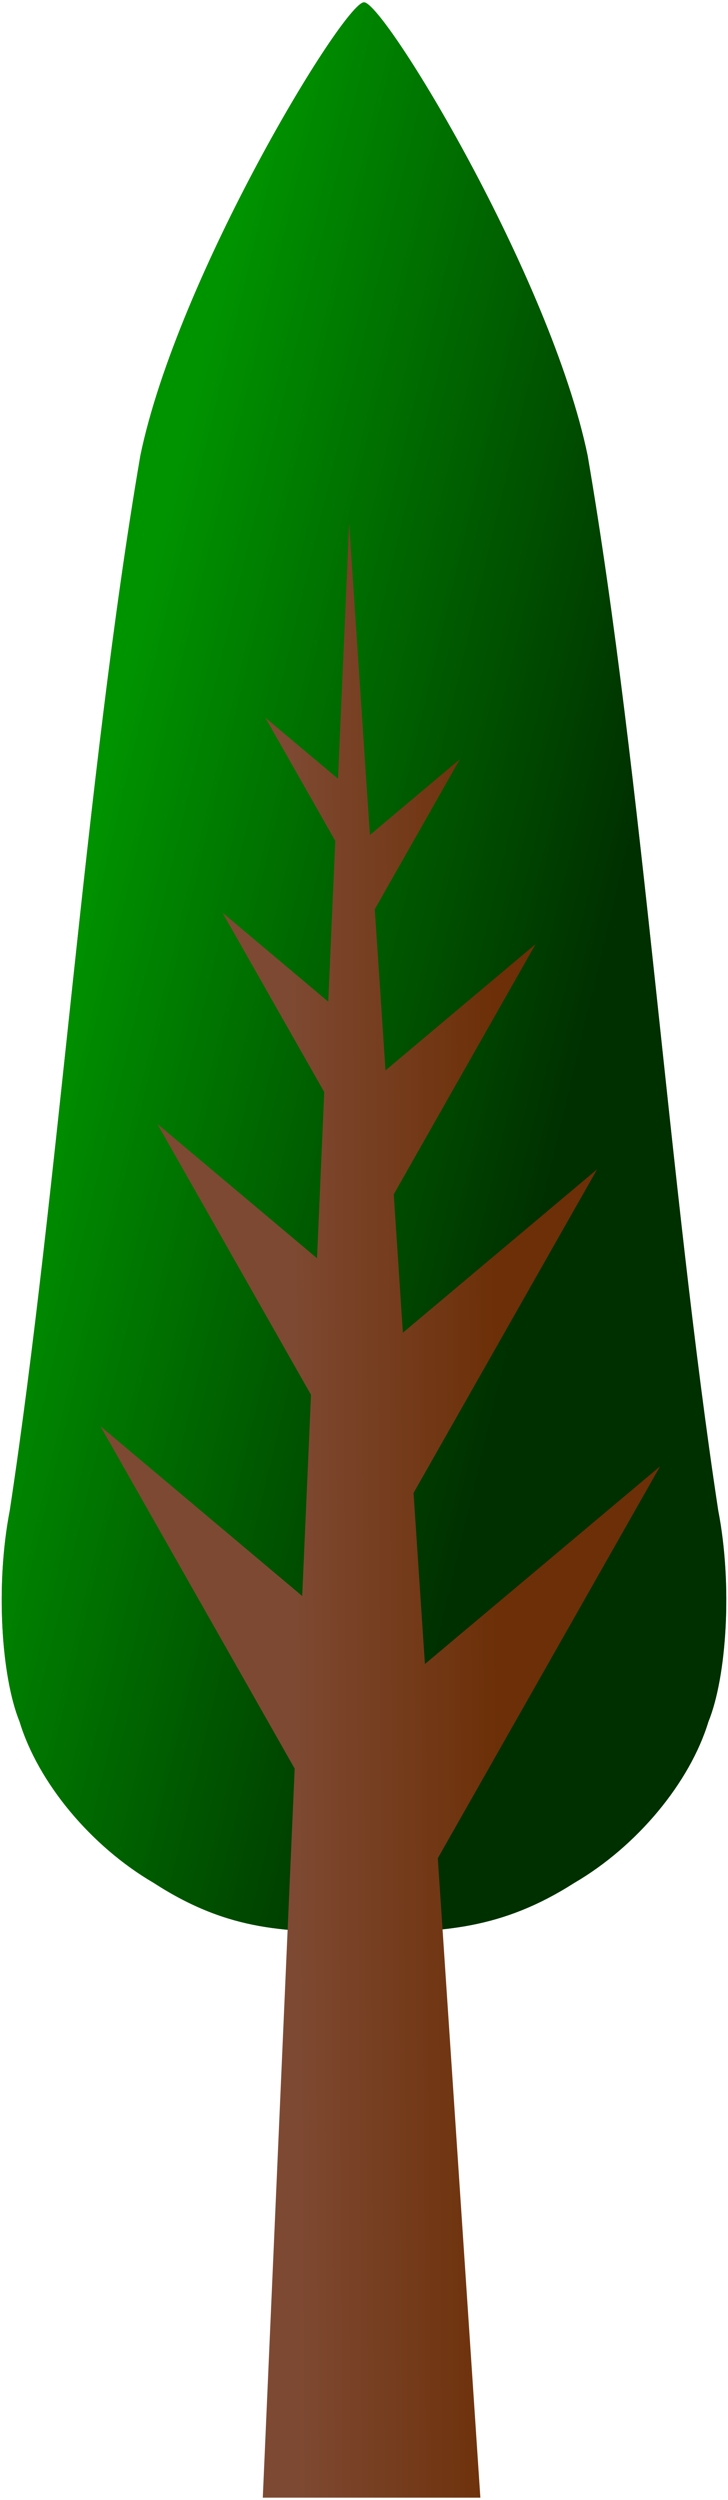 <?xml version="1.0" encoding="UTF-8" standalone="no"?>
<!-- Created with Inkscape (http://www.inkscape.org/) -->
<svg
   xmlns:dc="http://purl.org/dc/elements/1.1/"
   xmlns:cc="http://creativecommons.org/ns#"
   xmlns:rdf="http://www.w3.org/1999/02/22-rdf-syntax-ns#"
   xmlns:svg="http://www.w3.org/2000/svg"
   xmlns="http://www.w3.org/2000/svg"
   xmlns:xlink="http://www.w3.org/1999/xlink"
   xmlns:sodipodi="http://sodipodi.sourceforge.net/DTD/sodipodi-0.dtd"
   xmlns:inkscape="http://www.inkscape.org/namespaces/inkscape"
   inkscape:export-ydpi="72.000000"
   inkscape:export-xdpi="72.000000"
   inkscape:export-filename="/datas/Projs/Cliparts Stocker/tree.png"
   sodipodi:docbase="/datas/Projs/Cliparts Stocker"
   sodipodi:docname="tree.svg"
   height="974"
   width="284"
   inkscape:version="0.46"
   sodipodi:version="0.32"
   id="svg1"
   inkscape:output_extension="org.inkscape.output.svg.inkscape"
   version="1.0">
  <defs
     id="defs3">
    <linearGradient
       id="linearGradient5302">
      <stop
         id="stop5303"
         offset="0"
         style="stop-color:#002f00;stop-opacity:1;" />
      <stop
         id="stop5304"
         offset="1"
         style="stop-color:#009300;stop-opacity:1;" />
    </linearGradient>
    <linearGradient
       id="linearGradient3433">
      <stop
         id="stop3434"
         offset="0"
         style="stop-color:#6c2f07;stop-opacity:1;" />
      <stop
         id="stop3435"
         offset="1"
         style="stop-color:#7e4932;stop-opacity:1;" />
    </linearGradient>
    <linearGradient
       id="linearGradient2186">
      <stop
         id="stop2187"
         offset="0"
         style="stop-color:#002f00;stop-opacity:1;" />
      <stop
         id="stop2188"
         offset="1"
         style="stop-color:#009300;stop-opacity:1;" />
    </linearGradient>
    <linearGradient
       y2="296.998"
       x2="360.689"
       y1="293.797"
       x1="511.666"
       gradientTransform="scale(0.533,1.877)"
       gradientUnits="userSpaceOnUse"
       id="linearGradient8177"
       xlink:href="#linearGradient3433"
       inkscape:collect="always" />
    <linearGradient
       y2="184.01"
       x2="202.515"
       y1="342.501"
       x1="451.49"
       gradientTransform="scale(0.613,1.631)"
       gradientUnits="userSpaceOnUse"
       id="linearGradient8180"
       xlink:href="#linearGradient5302"
       inkscape:collect="always" />
    <linearGradient
       y2="457.767"
       x2="377.72"
       y1="32.724"
       x1="377.72"
       gradientTransform="matrix(0.613,0,0,1.631,-178.845,-7.53)"
       gradientUnits="userSpaceOnUse"
       id="linearGradient8183"
       xlink:href="#linearGradient2186"
       inkscape:collect="always" />
    <linearGradient
       inkscape:collect="always"
       xlink:href="#linearGradient3433"
       id="linearGradient2405"
       gradientUnits="userSpaceOnUse"
       gradientTransform="matrix(0.533,0,0,1.877,-78.264,-23.094)"
       x1="511.666"
       y1="293.797"
       x2="360.689"
       y2="296.998" />
    <linearGradient
       inkscape:collect="always"
       xlink:href="#linearGradient5302"
       id="linearGradient2408"
       gradientUnits="userSpaceOnUse"
       gradientTransform="matrix(0.613,0,0,1.631,-78.264,-23.094)"
       x1="451.49"
       y1="342.501"
       x2="202.515"
       y2="184.01" />
    <linearGradient
       inkscape:collect="always"
       xlink:href="#linearGradient2186"
       id="linearGradient2411"
       gradientUnits="userSpaceOnUse"
       gradientTransform="matrix(0.613,0,0,1.631,-257.109,-30.624)"
       x1="377.72"
       y1="32.724"
       x2="377.72"
       y2="457.767" />
  </defs>
  <sodipodi:namedview
     inkscape:current-layer="svg1"
     inkscape:window-y="-4"
     inkscape:window-x="-4"
     inkscape:window-height="1003"
     inkscape:window-width="1680"
     inkscape:cy="487"
     inkscape:cx="307.95415"
     inkscape:zoom="0.82854209"
     inkscape:pageshadow="2"
     inkscape:pageopacity="0.0"
     borderopacity="1.0"
     bordercolor="#666666"
     pagecolor="#ffffff"
     id="base"
     showgrid="false" />
  <g
     id="g2413">
    <path
       sodipodi:nodetypes="ccccccccccccc"
       id="path909"
       d="M 141.922,0.907 C 133.829,1.478 69.258,107.623 54.766,177.47 C 33.238,302.885 22.94,462.664 3.828,588.438 C -1.843,617.538 0.53,653.297 7.641,670.782 C 14.871,694.48 35.411,719.271 59.984,733.595 C 89.977,753.021 112.5,752.496 141.734,752.876 C 141.888,752.97 142.089,752.994 142.266,752.876 C 172.884,752.842 195.752,751.638 224.016,733.595 C 248.589,719.271 269.129,694.48 276.359,670.782 C 283.47,653.297 285.843,617.538 280.172,588.438 C 261.06,462.664 250.762,302.885 229.234,177.47 C 214.742,107.623 150.171,1.478 142.078,0.907 C 142.051,0.905 141.961,0.904 141.922,0.907 z"
       style="fill:url(#linearGradient2411);fill-opacity:0.75;fill-rule:evenodd;stroke:none;stroke-width:1pt;stroke-linecap:butt;stroke-linejoin:miter;stroke-opacity:1" />
    <path
       sodipodi:nodetypes="ccccccccccccc"
       id="path4679"
       d="M 141.922,0.907 C 133.829,1.478 69.258,107.623 54.766,177.47 C 33.238,302.885 22.94,462.664 3.828,588.438 C -1.843,617.538 0.53,653.297 7.641,670.782 C 14.871,694.48 35.411,719.271 59.984,733.595 C 89.977,753.021 112.5,752.496 141.734,752.876 C 141.888,752.97 142.089,752.994 142.266,752.876 C 172.884,752.842 195.752,751.638 224.016,733.595 C 248.589,719.271 269.129,694.48 276.359,670.782 C 283.47,653.297 285.843,617.538 280.172,588.438 C 261.06,462.664 250.762,302.885 229.234,177.47 C 214.742,107.623 150.171,1.478 142.078,0.907 C 142.051,0.905 141.961,0.904 141.922,0.907 z"
       style="fill:url(#linearGradient2408);fill-opacity:1;fill-rule:evenodd;stroke:none;stroke-width:1pt;stroke-linecap:butt;stroke-linejoin:miter;stroke-opacity:1" />
    <path
       id="path1545"
       d="M 136.203,203.876 L 131.859,303.407 L 103.547,279.657 L 130.797,327.626 L 128.047,390.251 L 86.797,355.595 L 126.484,425.47 L 123.672,490.22 L 61.391,437.907 L 121.328,543.438 L 117.891,621.813 L 39.203,555.688 L 114.953,689.063 L 102.516,973.095 C 187.414,973.095 187.391,973.095 187.391,973.095 L 170.797,723.97 L 257.516,571.282 L 165.766,648.313 L 161.328,581.657 L 232.953,455.563 L 157.172,519.22 L 153.609,465.313 L 208.953,367.813 L 150.391,417.032 L 146.203,354.251 L 179.391,295.813 L 144.297,325.313 L 136.203,203.876 z"
       style="fill:url(#linearGradient2405);fill-opacity:1;fill-rule:evenodd;stroke:none;stroke-width:1.104pt;stroke-linecap:butt;stroke-linejoin:miter;stroke-opacity:0.464" />
  </g>
</svg>
